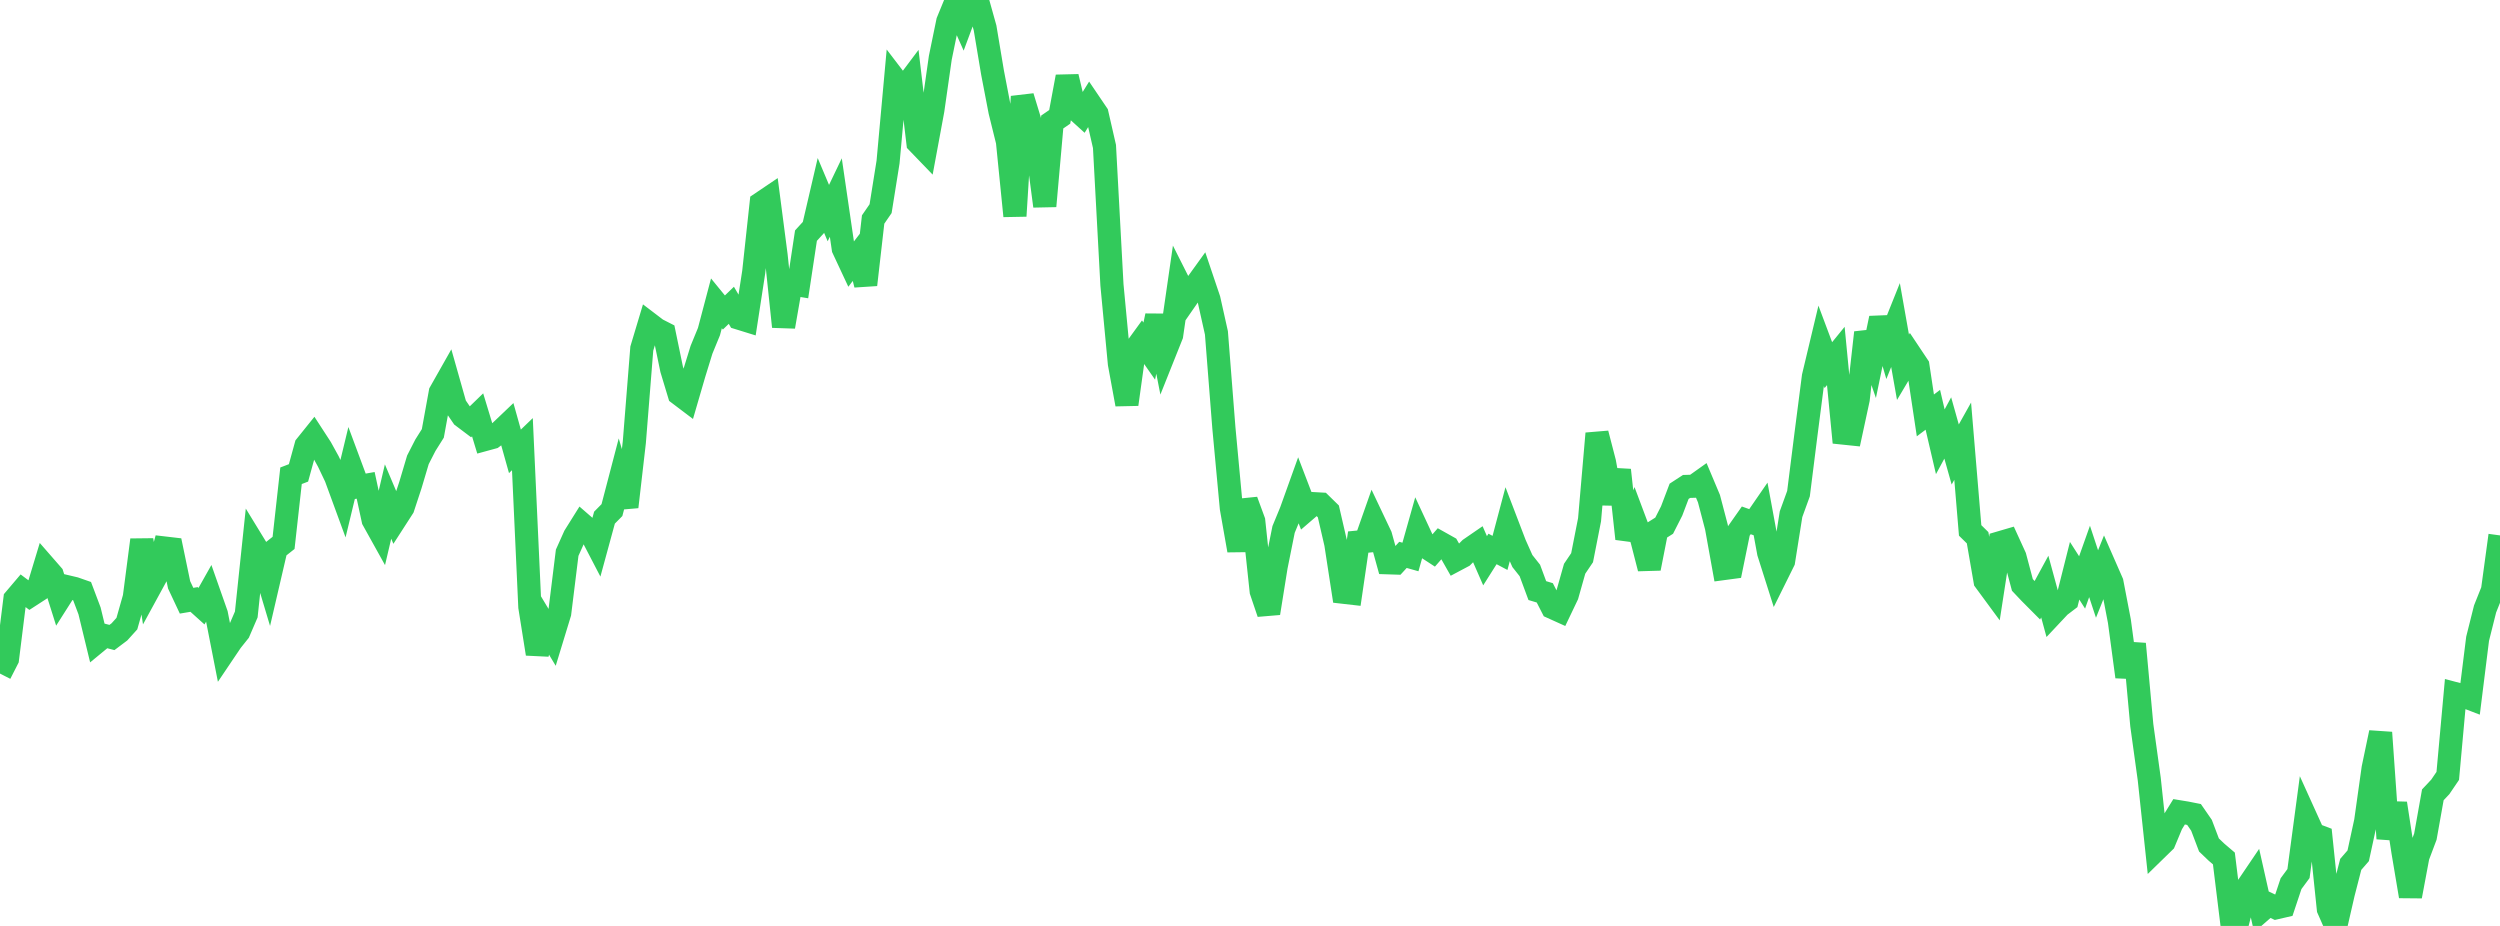 <?xml version="1.0" standalone="no"?>
<!DOCTYPE svg PUBLIC "-//W3C//DTD SVG 1.1//EN" "http://www.w3.org/Graphics/SVG/1.1/DTD/svg11.dtd">

<svg width="135" height="50" viewBox="0 0 135 50" preserveAspectRatio="none" 
  xmlns="http://www.w3.org/2000/svg"
  xmlns:xlink="http://www.w3.org/1999/xlink">


<polyline points="0.0, 36.373 0.403, 35.584 0.806, 32.347 1.209, 31.872 1.612, 32.174 2.015, 31.913 2.418, 30.581 2.821, 31.043 3.224, 32.319 3.627, 31.685 4.03, 31.78 4.433, 31.921 4.836, 32.99 5.239, 34.652 5.642, 34.32 6.045, 34.425 6.448, 34.122 6.851, 33.676 7.254, 32.255 7.657, 29.156 8.06, 31.793 8.463, 31.054 8.866, 29.591 9.269, 29.638 9.672, 31.581 10.075, 32.439 10.478, 32.371 10.881, 32.734 11.284, 32.018 11.687, 33.164 12.09, 35.218 12.493, 34.62 12.896, 34.115 13.299, 33.18 13.701, 29.362 14.104, 30.021 14.507, 31.368 14.91, 29.635 15.313, 29.316 15.716, 25.691 16.119, 25.536 16.522, 24.071 16.925, 23.57 17.328, 24.19 17.731, 24.921 18.134, 25.768 18.537, 26.867 18.94, 25.196 19.343, 26.28 19.746, 26.209 20.149, 28.074 20.552, 28.799 20.955, 27.083 21.358, 28.035 21.761, 27.41 22.164, 26.186 22.567, 24.832 22.97, 24.044 23.373, 23.403 23.776, 21.187 24.179, 20.475 24.582, 21.899 24.985, 22.488 25.388, 22.792 25.791, 22.402 26.194, 23.73 26.597, 23.62 27.0, 23.319 27.403, 22.935 27.806, 24.373 28.209, 23.985 28.612, 32.774 29.015, 35.306 29.418, 33.757 29.821, 34.428 30.224, 33.109 30.627, 29.848 31.03, 28.95 31.433, 28.305 31.836, 28.655 32.239, 29.43 32.642, 27.953 33.045, 27.545 33.448, 26.005 33.851, 27.37 34.254, 23.88 34.657, 18.823 35.06, 17.48 35.463, 17.787 35.866, 17.993 36.269, 19.94 36.672, 21.273 37.075, 21.578 37.478, 20.194 37.881, 18.887 38.284, 17.906 38.687, 16.381 39.09, 16.874 39.493, 16.486 39.896, 17.177 40.299, 17.302 40.701, 14.689 41.104, 10.973 41.507, 10.701 41.91, 13.796 42.313, 17.64 42.716, 15.322 43.119, 15.388 43.522, 12.724 43.925, 12.283 44.328, 10.552 44.731, 11.508 45.134, 10.667 45.537, 13.426 45.94, 14.288 46.343, 13.763 46.746, 15.377 47.149, 11.853 47.552, 11.268 47.955, 8.749 48.358, 4.326 48.761, 4.853 49.164, 4.316 49.567, 7.703 49.97, 8.121 50.373, 5.946 50.776, 3.123 51.179, 1.162 51.582, 0.18 51.985, 1.083 52.388, 0.0 52.791, 0.065 53.194, 1.509 53.597, 3.919 54.0, 6.014 54.403, 7.644 54.806, 11.663 55.209, 5.217 55.612, 6.54 56.015, 8.066 56.418, 11.13 56.821, 6.588 57.224, 6.311 57.627, 4.143 58.03, 5.839 58.433, 6.204 58.836, 5.554 59.239, 6.149 59.642, 7.91 60.045, 15.382 60.448, 19.64 60.851, 21.833 61.254, 18.936 61.657, 18.381 62.06, 18.959 62.463, 17.054 62.866, 19.107 63.269, 18.097 63.672, 15.315 64.075, 16.115 64.478, 15.534 64.881, 14.975 65.284, 16.171 65.687, 17.977 66.09, 23.112 66.493, 27.438 66.896, 29.721 67.299, 27.041 67.701, 28.136 68.104, 31.921 68.507, 33.111 68.91, 30.599 69.313, 28.591 69.716, 27.614 70.119, 26.491 70.522, 27.544 70.925, 27.197 71.328, 27.22 71.731, 27.614 72.134, 29.361 72.537, 31.98 72.94, 32.026 73.343, 29.271 73.746, 29.231 74.149, 28.085 74.552, 28.935 74.955, 30.39 75.358, 30.403 75.761, 29.963 76.164, 30.077 76.567, 28.647 76.97, 29.515 77.373, 29.778 77.776, 29.318 78.179, 29.544 78.582, 30.254 78.985, 30.04 79.388, 29.636 79.791, 29.359 80.194, 30.28 80.597, 29.643 81.0, 29.857 81.403, 28.34 81.806, 29.393 82.209, 30.296 82.612, 30.805 83.015, 31.892 83.418, 32.013 83.821, 32.8 84.224, 32.982 84.627, 32.138 85.03, 30.713 85.433, 30.116 85.836, 28.065 86.239, 23.41 86.642, 24.964 87.045, 27.184 87.448, 25.384 87.851, 29.091 88.254, 28.054 88.657, 29.129 89.06, 30.695 89.463, 28.64 89.866, 28.386 90.269, 27.592 90.672, 26.53 91.075, 26.268 91.478, 26.256 91.881, 25.969 92.284, 26.928 92.687, 28.462 93.09, 30.699 93.493, 30.645 93.896, 28.672 94.299, 28.099 94.701, 28.242 95.104, 27.658 95.507, 29.844 95.91, 31.114 96.313, 30.301 96.716, 27.766 97.119, 26.656 97.522, 23.456 97.925, 20.331 98.328, 18.641 98.731, 19.717 99.134, 19.222 99.537, 23.386 99.94, 23.428 100.343, 21.559 100.746, 17.961 101.149, 19.133 101.552, 17.183 101.955, 18.559 102.358, 17.553 102.761, 19.831 103.164, 19.152 103.567, 19.756 103.97, 22.432 104.373, 22.129 104.776, 23.856 105.179, 23.11 105.582, 24.543 105.985, 23.824 106.388, 28.643 106.791, 29.038 107.194, 31.368 107.597, 31.916 108.0, 29.308 108.403, 29.19 108.806, 30.071 109.209, 31.587 109.612, 32.013 110.015, 32.418 110.418, 31.676 110.821, 33.156 111.224, 32.727 111.627, 32.42 112.03, 30.82 112.433, 31.451 112.836, 30.317 113.239, 31.537 113.642, 30.531 114.045, 31.451 114.448, 33.548 114.851, 36.546 115.254, 34.77 115.657, 39.161 116.06, 42.074 116.463, 45.849 116.866, 45.456 117.269, 44.488 117.672, 43.836 118.075, 43.902 118.478, 43.982 118.881, 44.565 119.284, 45.628 119.687, 46.014 120.09, 46.358 120.493, 49.636 120.896, 49.548 121.299, 47.98 121.701, 47.386 122.104, 49.18 122.507, 48.829 122.91, 49.02 123.313, 48.927 123.716, 47.718 124.119, 47.172 124.522, 44.159 124.925, 45.048 125.328, 45.201 125.731, 49.085 126.134, 50.0 126.537, 48.243 126.94, 46.676 127.343, 46.212 127.746, 44.352 128.149, 41.489 128.552, 39.56 128.955, 45.281 129.358, 43.384 129.761, 46.003 130.164, 48.399 130.567, 46.249 130.97, 45.179 131.373, 42.921 131.776, 42.492 132.179, 41.898 132.582, 37.46 132.985, 37.567 133.388, 37.722 133.791, 34.492 134.194, 32.884 134.597, 31.873 135.0, 28.912" fill="none" stroke="#32ca5b" stroke-width="1.25"/>

</svg>